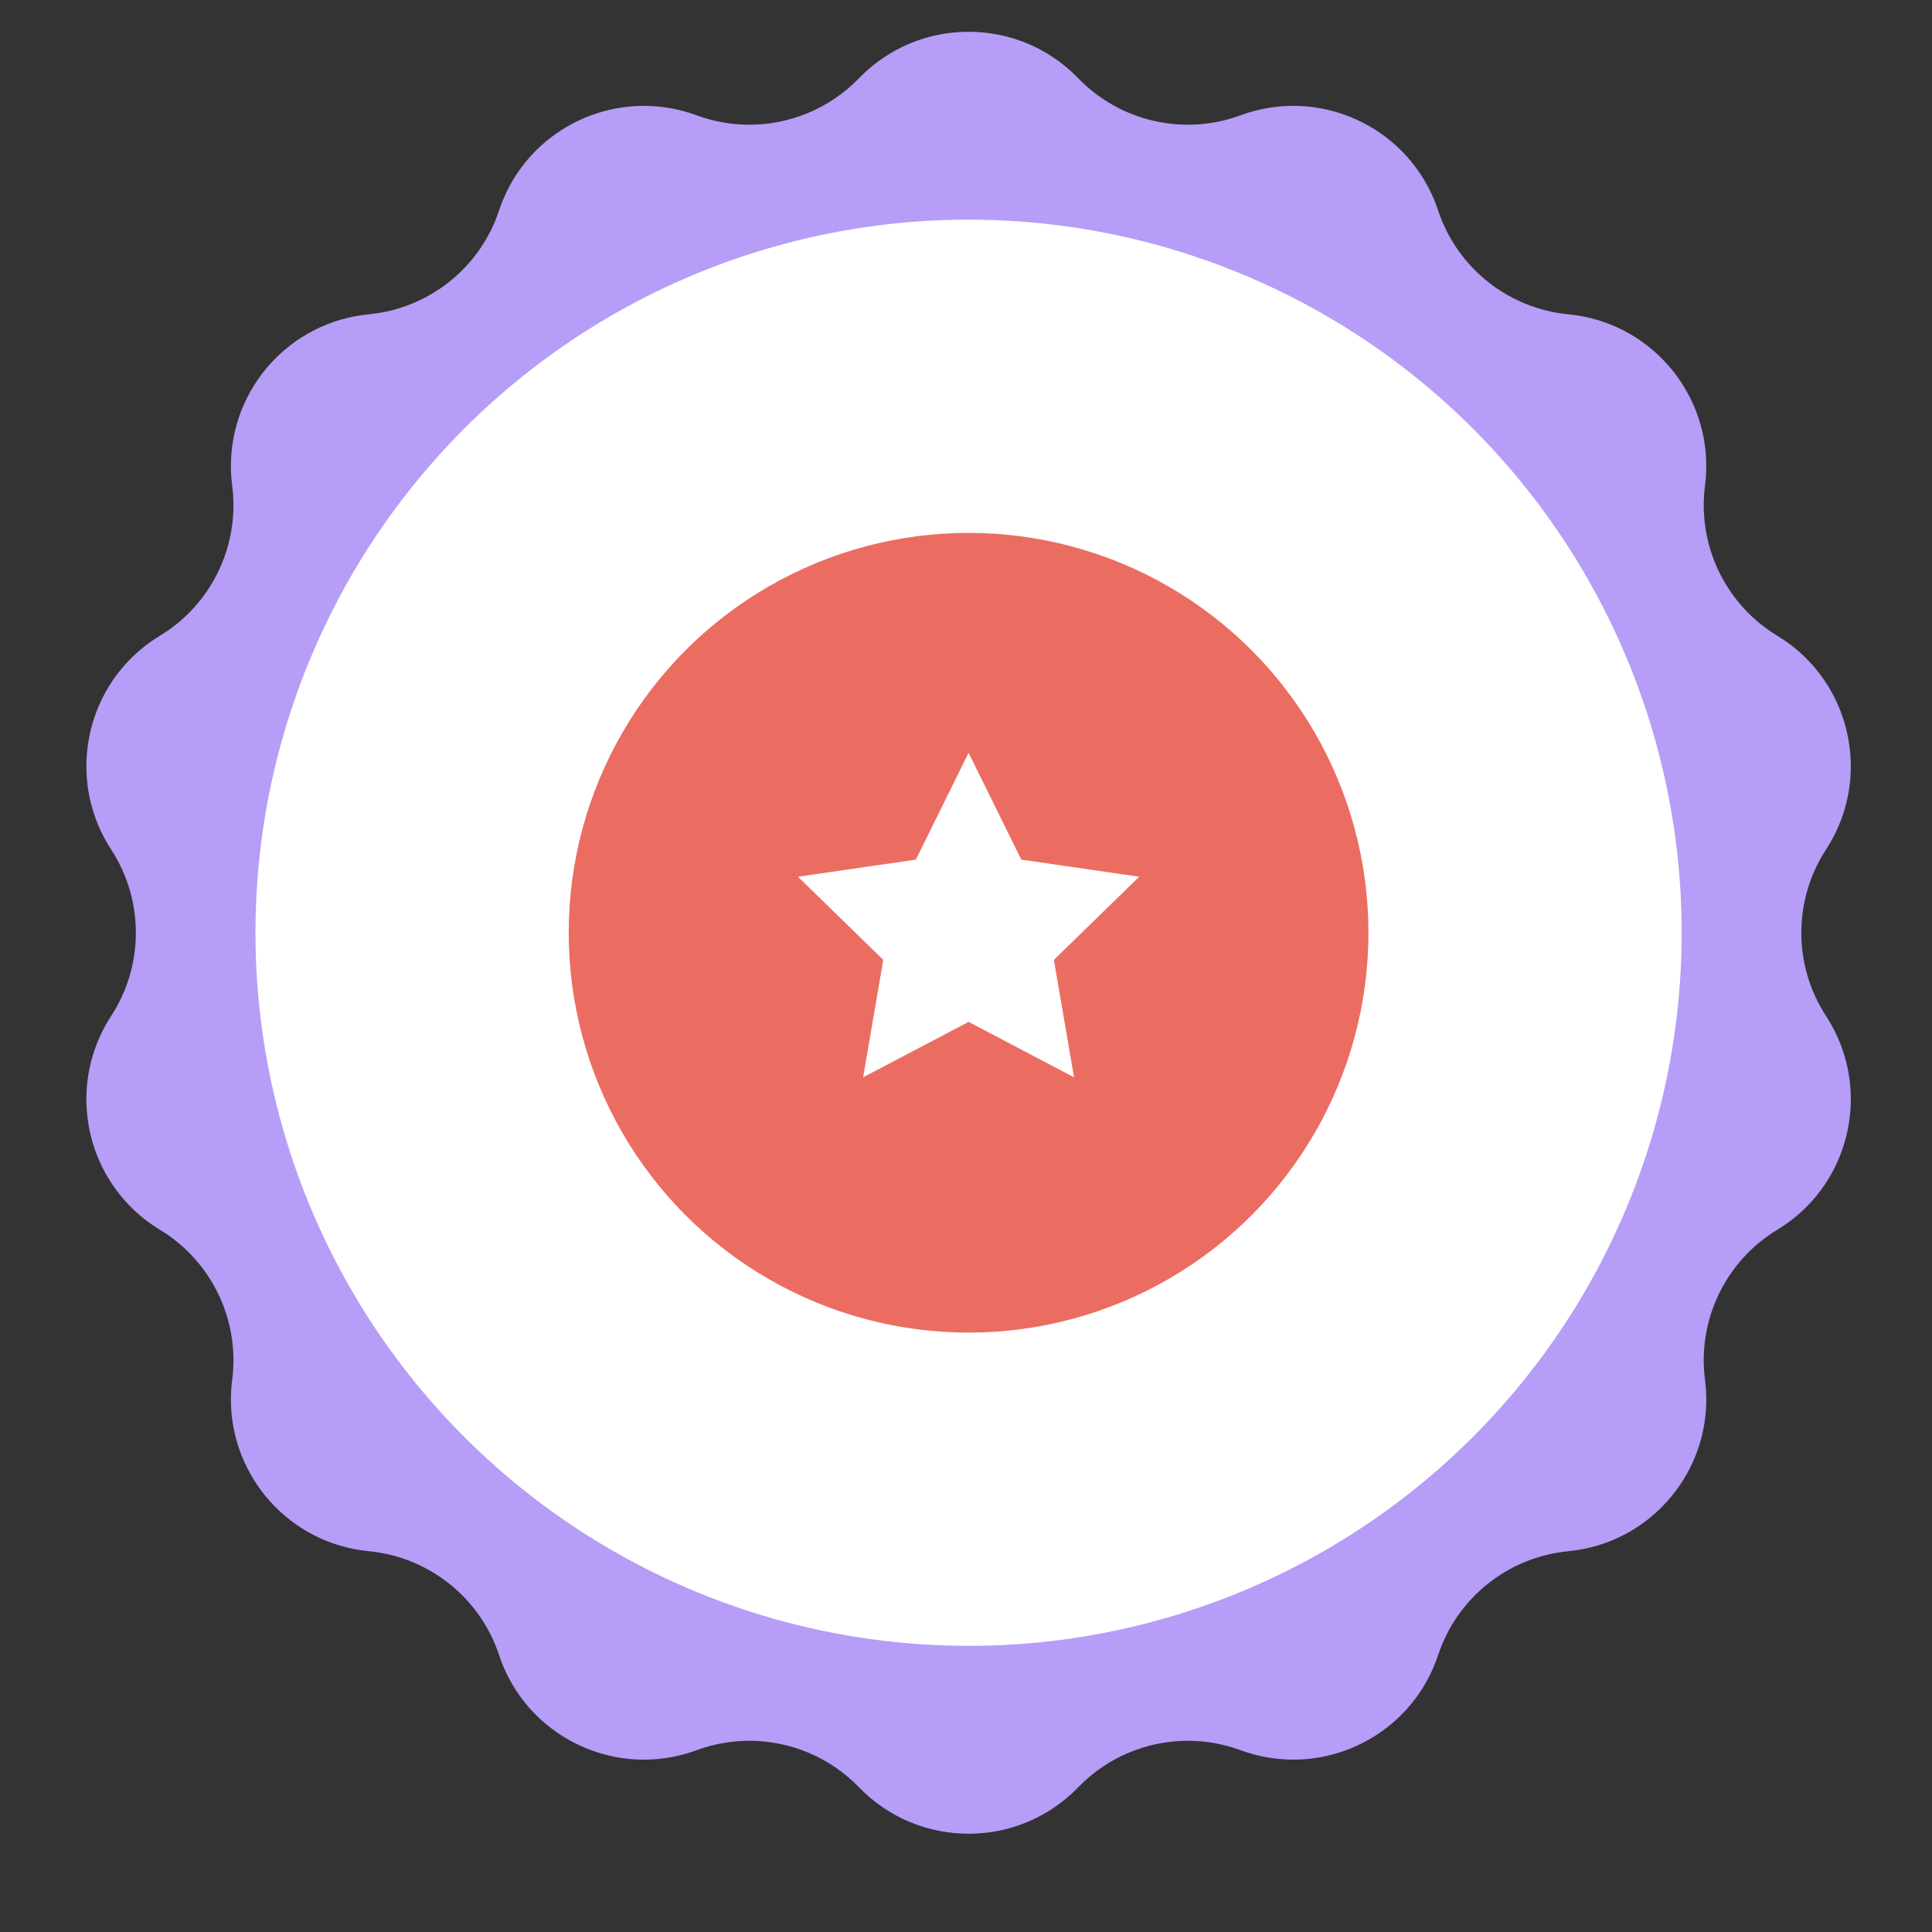 <svg xml:space="preserve" style="enable-background:new 0 0 2200 2200;" viewBox="0 0 2200 2200" y="0px" x="0px" xmlns:xlink="http://www.w3.org/1999/xlink" xmlns="http://www.w3.org/2000/svg" id="objects" version="1.1">
<rect x="0" y="0" width="2200" height="2200" fill="#333333" stroke="none"/>
<style type="text/css">
	.st0{fill:#B69DF7;}
	.st1{fill:#FFFFFF;}
	.st2{fill:#EB6D62;}
</style>
<g>
	<g>
		<g>
			<path d="M2079.36,1156.96c19.09,29.32,28.18,62.16,28.18,94.65c0,58.65-29.68,116.03-83.73,148.74
				c-52.41,31.76-83.73,88.36-83.73,148.57c0,7.38,0.47,14.83,1.43,22.3c0.98,7.58,1.46,15.11,1.46,22.53
				c0,88.12-67,164-157.11,172.65c-34.24,3.3-65.89,16.54-91.69,37.11c-25.81,20.56-45.75,48.49-56.56,81.15
				c-24.24,73.12-92.23,119.09-164.9,119.09c-19.92,0-40.21-3.47-60.05-10.76c-19.58-7.21-39.91-10.72-60.05-10.72
				c-46.22,0-91.5,18.47-124.84,52.92c-34.13,35.29-79.48,52.92-124.82,52.92c-45.34,0-90.69-17.63-124.82-52.92
				c-33.34-34.45-78.62-52.92-124.84-52.92c-20.14,0-40.47,3.51-60.05,10.72c-19.84,7.3-40.12,10.76-60.05,10.76
				c-72.67,0-140.66-45.97-164.9-119.09c-10.81-32.65-30.75-60.58-56.56-81.15c-25.81-20.56-57.46-33.81-91.69-37.11
				c-90.11-8.65-157.11-84.53-157.11-172.65c0-7.43,0.47-14.96,1.46-22.53c0.96-7.47,1.43-14.92,1.43-22.3
				c0-60.22-31.33-116.82-83.73-148.57c-54.05-32.72-83.73-90.09-83.73-148.74c0-32.48,9.09-65.33,28.18-94.65
				c18.77-28.82,28.16-61.82,28.16-94.82s-9.39-65.99-28.16-94.82c-19.09-29.32-28.18-62.16-28.18-94.65
				c0-58.65,29.68-116.03,83.73-148.74c52.41-31.76,83.73-88.36,83.73-148.57c0-7.38-0.47-14.83-1.43-22.3
				c-0.98-7.58-1.46-15.11-1.46-22.53c0-88.12,67-164,157.11-172.65c34.24-3.3,65.89-16.54,91.69-37.11
				c25.81-20.56,45.75-48.49,56.56-81.15c24.25-73.12,92.23-119.09,164.9-119.09c19.92,0,40.21,3.47,60.05,10.76
				c19.58,7.21,39.91,10.72,60.05,10.72c46.22,0,91.5-18.47,124.84-52.92c34.13-35.29,79.48-52.92,124.82-52.92
				c45.34,0,90.69,17.63,124.82,52.92c47.85,49.45,120.35,65.99,184.89,42.2c19.84-7.3,40.12-10.76,60.05-10.76
				c72.67,0,140.66,45.97,164.9,119.09c10.81,32.65,30.75,60.58,56.56,81.15s57.46,33.81,91.69,37.11
				c90.11,8.65,157.11,84.53,157.11,172.65c0,7.43-0.47,14.96-1.46,22.53c-0.96,7.47-1.43,14.92-1.43,22.3
				c0,60.22,31.33,116.82,83.73,148.57c54.05,32.72,83.73,90.09,83.73,148.74c0,32.48-9.09,65.33-28.18,94.65
				c-18.77,28.82-28.16,61.82-28.16,94.82S2060.59,1128.14,2079.36,1156.96z" class="st0"></path>
			<g>
				<circle r="812.03" cy="1062.14" cx="1102.94" class="st1"></circle>
			</g>
		</g>
	</g>
</g>
<g>
	<circle r="455.33" cy="1062.14" cx="1102.94" class="st2"></circle>
	<polygon points="1102.94,857.21 1162.98,978.85 1297.21,998.35 1200.08,1093.03 1223.01,1226.73 1102.94,1163.61 
		982.88,1226.73 1005.81,1093.03 908.68,998.35 1042.91,978.85" class="st1"></polygon>
</g>
</svg>
